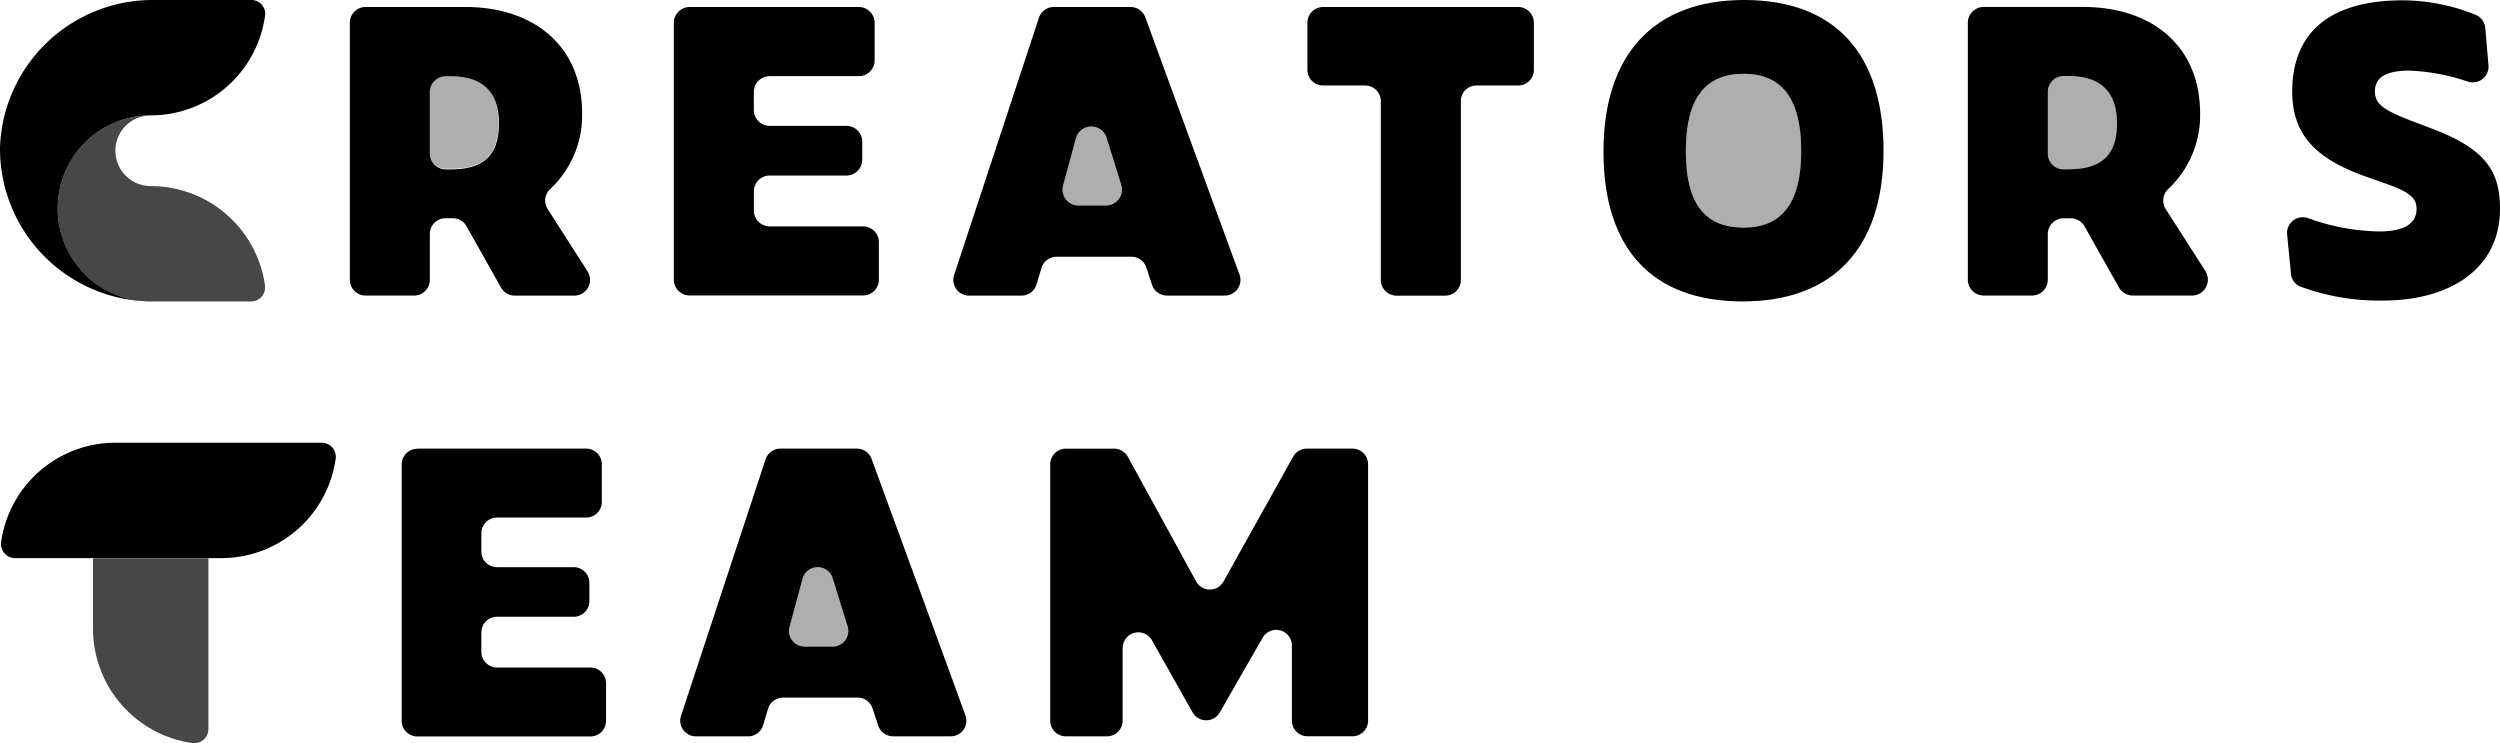 <svg xmlns="http://www.w3.org/2000/svg" width="242.177" height="71.995" viewBox="0 0 242.177 71.995">
  <g transform="translate(0.002)">
    <path
      d="M230.127,27.4l-9.12-24.911a1.517,1.517,0,0,0-1.428-1h-7.432A1.521,1.521,0,0,0,210.7,2.535l-8.212,24.911a1.523,1.523,0,0,0,1.446,2h5.078a1.53,1.53,0,0,0,1.46-1.086l.479-1.592a1.522,1.522,0,0,1,1.46-1.086h7.25a1.521,1.521,0,0,1,1.446,1.045l.552,1.67a1.521,1.521,0,0,0,1.446,1.045h5.6a1.523,1.523,0,0,0,1.428-2.049Zm-12.935-6.684h-2.66a1.541,1.541,0,0,1-1.487-1.948l1.241-4.562a1.545,1.545,0,0,1,2.966-.055l1.419,4.562a1.543,1.543,0,0,1-1.474,2Z"
      transform="translate(-110.062 -0.81)"
    />
    <path
      d="M172.05,121.078l-9.088-24.829a1.523,1.523,0,0,0-1.428-1h-7.4a1.525,1.525,0,0,0-1.446,1.045L144.5,121.124a1.521,1.521,0,0,0,1.446,2H151a1.521,1.521,0,0,0,1.455-1.086l.474-1.583a1.521,1.521,0,0,1,1.455-1.086h7.222a1.525,1.525,0,0,1,1.446,1.045l.548,1.661a1.521,1.521,0,0,0,1.446,1.045h5.575a1.519,1.519,0,0,0,1.428-2.044Zm-12.862-6.657h-2.715a1.512,1.512,0,0,1-1.46-1.912l1.264-4.658a1.516,1.516,0,0,1,2.911-.05l1.446,4.658a1.516,1.516,0,0,1-1.446,1.966Z"
      transform="translate(-78.53 -51.792)"
    />
    <path
      d="M14.9,0A14.8,14.8,0,0,0,0,14.189,14.79,14.79,0,0,0,14.6,29.2a9.011,9.011,0,0,1,0-18.022A11.184,11.184,0,0,0,25.672,1.542,1.336,1.336,0,0,0,24.313,0Z"
    />
    <path
      d="M32.329,40.948a11.181,11.181,0,0,0-11.069-9.6,3.422,3.422,0,0,1,0-6.844,9.011,9.011,0,0,0,0,18.022h9.714A1.374,1.374,0,0,0,32.329,40.948Z"
      transform="translate(-6.662 -13.322)"
      opacity="0.72"
    />
    <path
      d="M93.195,25.112c3.262,0,4.69-1.35,4.69-4.426s-1.5-4.576-4.69-4.576h-.447a1.538,1.538,0,0,0-1.538,1.538V23.57a1.538,1.538,0,0,0,1.538,1.538h.447Z"
      transform="translate(-49.597 -8.76)"
      opacity="0.32"
    />
    <path
      d="M144.6,1.49h16.388a1.533,1.533,0,0,1,1.533,1.533V6.655a1.533,1.533,0,0,1-1.533,1.533h-8.637a1.533,1.533,0,0,0-1.533,1.533v1.747A1.533,1.533,0,0,0,152.355,13h7.432a1.533,1.533,0,0,1,1.533,1.533v1.747a1.533,1.533,0,0,1-1.533,1.533h-7.432a1.533,1.533,0,0,0-1.533,1.533v1.861a1.533,1.533,0,0,0,1.533,1.533H161.4a1.533,1.533,0,0,1,1.533,1.533V27.9a1.533,1.533,0,0,1-1.533,1.533H144.6A1.533,1.533,0,0,1,143.07,27.9V3.023A1.533,1.533,0,0,1,144.6,1.49Z"
      transform="translate(-77.796 -0.81)"
    />
    <path
      d="M231.261,32.509l-1.419-4.562a1.545,1.545,0,0,0-2.966.055l-1.241,4.562a1.545,1.545,0,0,0,1.487,1.948h2.66a1.543,1.543,0,0,0,1.474-2Z"
      transform="translate(-122.661 -14.606)"
      opacity="0.32"
    />
    <path
      d="M292.455,10.61V27.93a1.519,1.519,0,0,1-1.519,1.519h-4.713A1.519,1.519,0,0,1,284.7,27.93V10.61a1.519,1.519,0,0,0-1.519-1.519h-4.074a1.519,1.519,0,0,1-1.519-1.519V3.009a1.519,1.519,0,0,1,1.519-1.519h18.9a1.519,1.519,0,0,1,1.519,1.519V7.572a1.519,1.519,0,0,1-1.519,1.519h-4.038a1.519,1.519,0,0,0-1.519,1.519Z"
      transform="translate(-150.941 -0.81)"
    />
    <path
      d="M369.1,23.157c0-5.192-1.957-7.487-5.571-7.487s-5.607,2.295-5.607,7.487,1.957,7.414,5.607,7.414S369.1,28.349,369.1,23.157Z"
      transform="translate(-194.621 -8.521)"
      opacity="0.32"
    />
    <path
      d="M436.794,25.2c3.276,0,4.7-1.355,4.7-4.439s-1.506-4.59-4.7-4.59h-.47a1.524,1.524,0,0,0-1.524,1.524V23.68a1.524,1.524,0,0,0,1.524,1.524h.47Z"
      transform="translate(-236.425 -8.792)"
      opacity="0.32"
    />
    <path
      d="M485.965,26.551l-.374-3.791a1.526,1.526,0,0,1,2.026-1.592,21.032,21.032,0,0,0,6.9,1.291c2.56,0,3.613-.867,3.613-2.181,0-.94-.488-1.579-2.861-2.409l-1.921-.68c-4.74-1.656-7.263-3.915-7.263-8.276,0-5.794,3.728-8.842,10.685-8.842a18.916,18.916,0,0,1,7.1,1.41,1.521,1.521,0,0,1,.917,1.277l.31,3.6a1.533,1.533,0,0,1-2.021,1.579,19.794,19.794,0,0,0-5.667-1.058c-2.372,0-3.312.753-3.312,1.994s.753,1.843,4.1,3.084l1.282.488c5.379,1.994,6.734,4.216,6.734,7.829,0,5.644-4.626,8.879-11.365,8.879a22,22,0,0,1-8-1.364,1.49,1.49,0,0,1-.894-1.246Z"
      transform="translate(-264.038 -0.038)"
    />
    <path
      d="M86.795,95.25h16.356a1.519,1.519,0,0,1,1.519,1.519v3.641a1.519,1.519,0,0,1-1.519,1.519H94.524A1.519,1.519,0,0,0,93,103.449v1.766a1.519,1.519,0,0,0,1.519,1.519h7.428a1.519,1.519,0,0,1,1.519,1.519v1.766a1.519,1.519,0,0,1-1.519,1.519H94.524A1.519,1.519,0,0,0,93,113.057v1.88a1.519,1.519,0,0,0,1.519,1.519h9.043a1.519,1.519,0,0,1,1.519,1.519v3.641a1.519,1.519,0,0,1-1.519,1.519H86.8a1.519,1.519,0,0,1-1.519-1.519V96.783A1.519,1.519,0,0,1,86.8,95.264Z"
      transform="translate(-46.372 -51.792)"
    />
    <path
      d="M173.2,126.139l-1.446-4.658a1.517,1.517,0,0,0-2.911.05l-1.264,4.658a1.516,1.516,0,0,0,1.46,1.912h2.715a1.514,1.514,0,0,0,1.446-1.966Z"
      transform="translate(-91.092 -65.476)"
      opacity="0.32"
    />
    <path
      d="M230,114.568v7.044a1.517,1.517,0,0,1-1.515,1.515H224.5a1.517,1.517,0,0,1-1.515-1.515V96.775A1.517,1.517,0,0,1,224.5,95.26h4.677a1.515,1.515,0,0,1,1.328.785l6.616,12.077a1.514,1.514,0,0,0,2.651.009l6.748-12.1a1.519,1.519,0,0,1,1.323-.776h4.421a1.517,1.517,0,0,1,1.515,1.515v24.838a1.517,1.517,0,0,1-1.515,1.515H247.91a1.517,1.517,0,0,1-1.515-1.515v-7.282a1.515,1.515,0,0,0-2.829-.753q-2.08,3.62-4.156,7.241a1.515,1.515,0,0,1-2.633-.009q-1.971-3.49-3.937-6.985a1.515,1.515,0,0,0-2.833.744Z"
      transform="translate(-121.252 -51.798)"
    />
    <path
      d="M97.311,27.1l-3.874-6.05a1.524,1.524,0,0,1,.26-1.939,9.777,9.777,0,0,0,3.084-7.282c0-6.734-4.854-10.348-11.329-10.348H75.8A1.519,1.519,0,0,0,74.28,3V27.915A1.519,1.519,0,0,0,75.8,29.434h4.708a1.519,1.519,0,0,0,1.519-1.519V23.467a1.519,1.519,0,0,1,1.519-1.519h.712a1.519,1.519,0,0,1,1.323.776l3.344,5.94a1.519,1.519,0,0,0,1.323.776h5.776A1.522,1.522,0,0,0,97.307,27.1Zm-13.29-9.887h-.452a1.543,1.543,0,0,1-1.542-1.542V9.729a1.543,1.543,0,0,1,1.542-1.542h.452c3.2,0,4.7,1.579,4.7,4.59s-1.433,4.439-4.7,4.439Z"
      transform="translate(-40.391 -0.805)"
    />
    <path
      d="M354.069,0c-8.728,0-13.619,5.27-13.619,14.677s4.7,14.522,13.468,14.522,13.66-5.156,13.66-14.6S362.838,0,354.069,0Zm-.036,22.05c-3.65,0-5.607-2.181-5.607-7.414s1.994-7.487,5.607-7.487,5.571,2.295,5.571,7.487S357.609,22.05,354.032,22.05Z"
      transform="translate(-185.122)"
    />
    <path
      d="M440.832,27.075l-3.855-6.018a1.544,1.544,0,0,1,.26-1.957,9.774,9.774,0,0,0,3.075-7.273c0-6.734-4.854-10.348-11.329-10.348h-9.641a1.533,1.533,0,0,0-1.533,1.533V27.9a1.533,1.533,0,0,0,1.533,1.533h4.681a1.533,1.533,0,0,0,1.533-1.533V23.485a1.533,1.533,0,0,1,1.533-1.533h.689a1.534,1.534,0,0,1,1.337.78l3.335,5.922a1.536,1.536,0,0,0,1.337.78h5.74a1.534,1.534,0,0,0,1.291-2.363Zm-13.277-9.864h-.47a1.524,1.524,0,0,1-1.524-1.524V9.7a1.524,1.524,0,0,1,1.524-1.524h.47c3.2,0,4.7,1.579,4.7,4.59s-1.433,4.439-4.7,4.439Z"
      transform="translate(-227.186 -0.805)"
    />
    <path
      d="M21.553,94H11.288A11.184,11.184,0,0,0,.215,103.636a1.367,1.367,0,0,0,1.36,1.542H21.553a11.184,11.184,0,0,0,11.073-9.636A1.367,1.367,0,0,0,31.267,94Z"
      transform="translate(-0.11 -51.113)"
    />
    <path
      d="M19.75,118.53v6.83a11.184,11.184,0,0,0,9.636,11.073,1.367,1.367,0,0,0,1.542-1.36V118.535H19.75Z"
      transform="translate(-10.74 -64.451)"
      opacity="0.72"
    />
  </g>
</svg>
